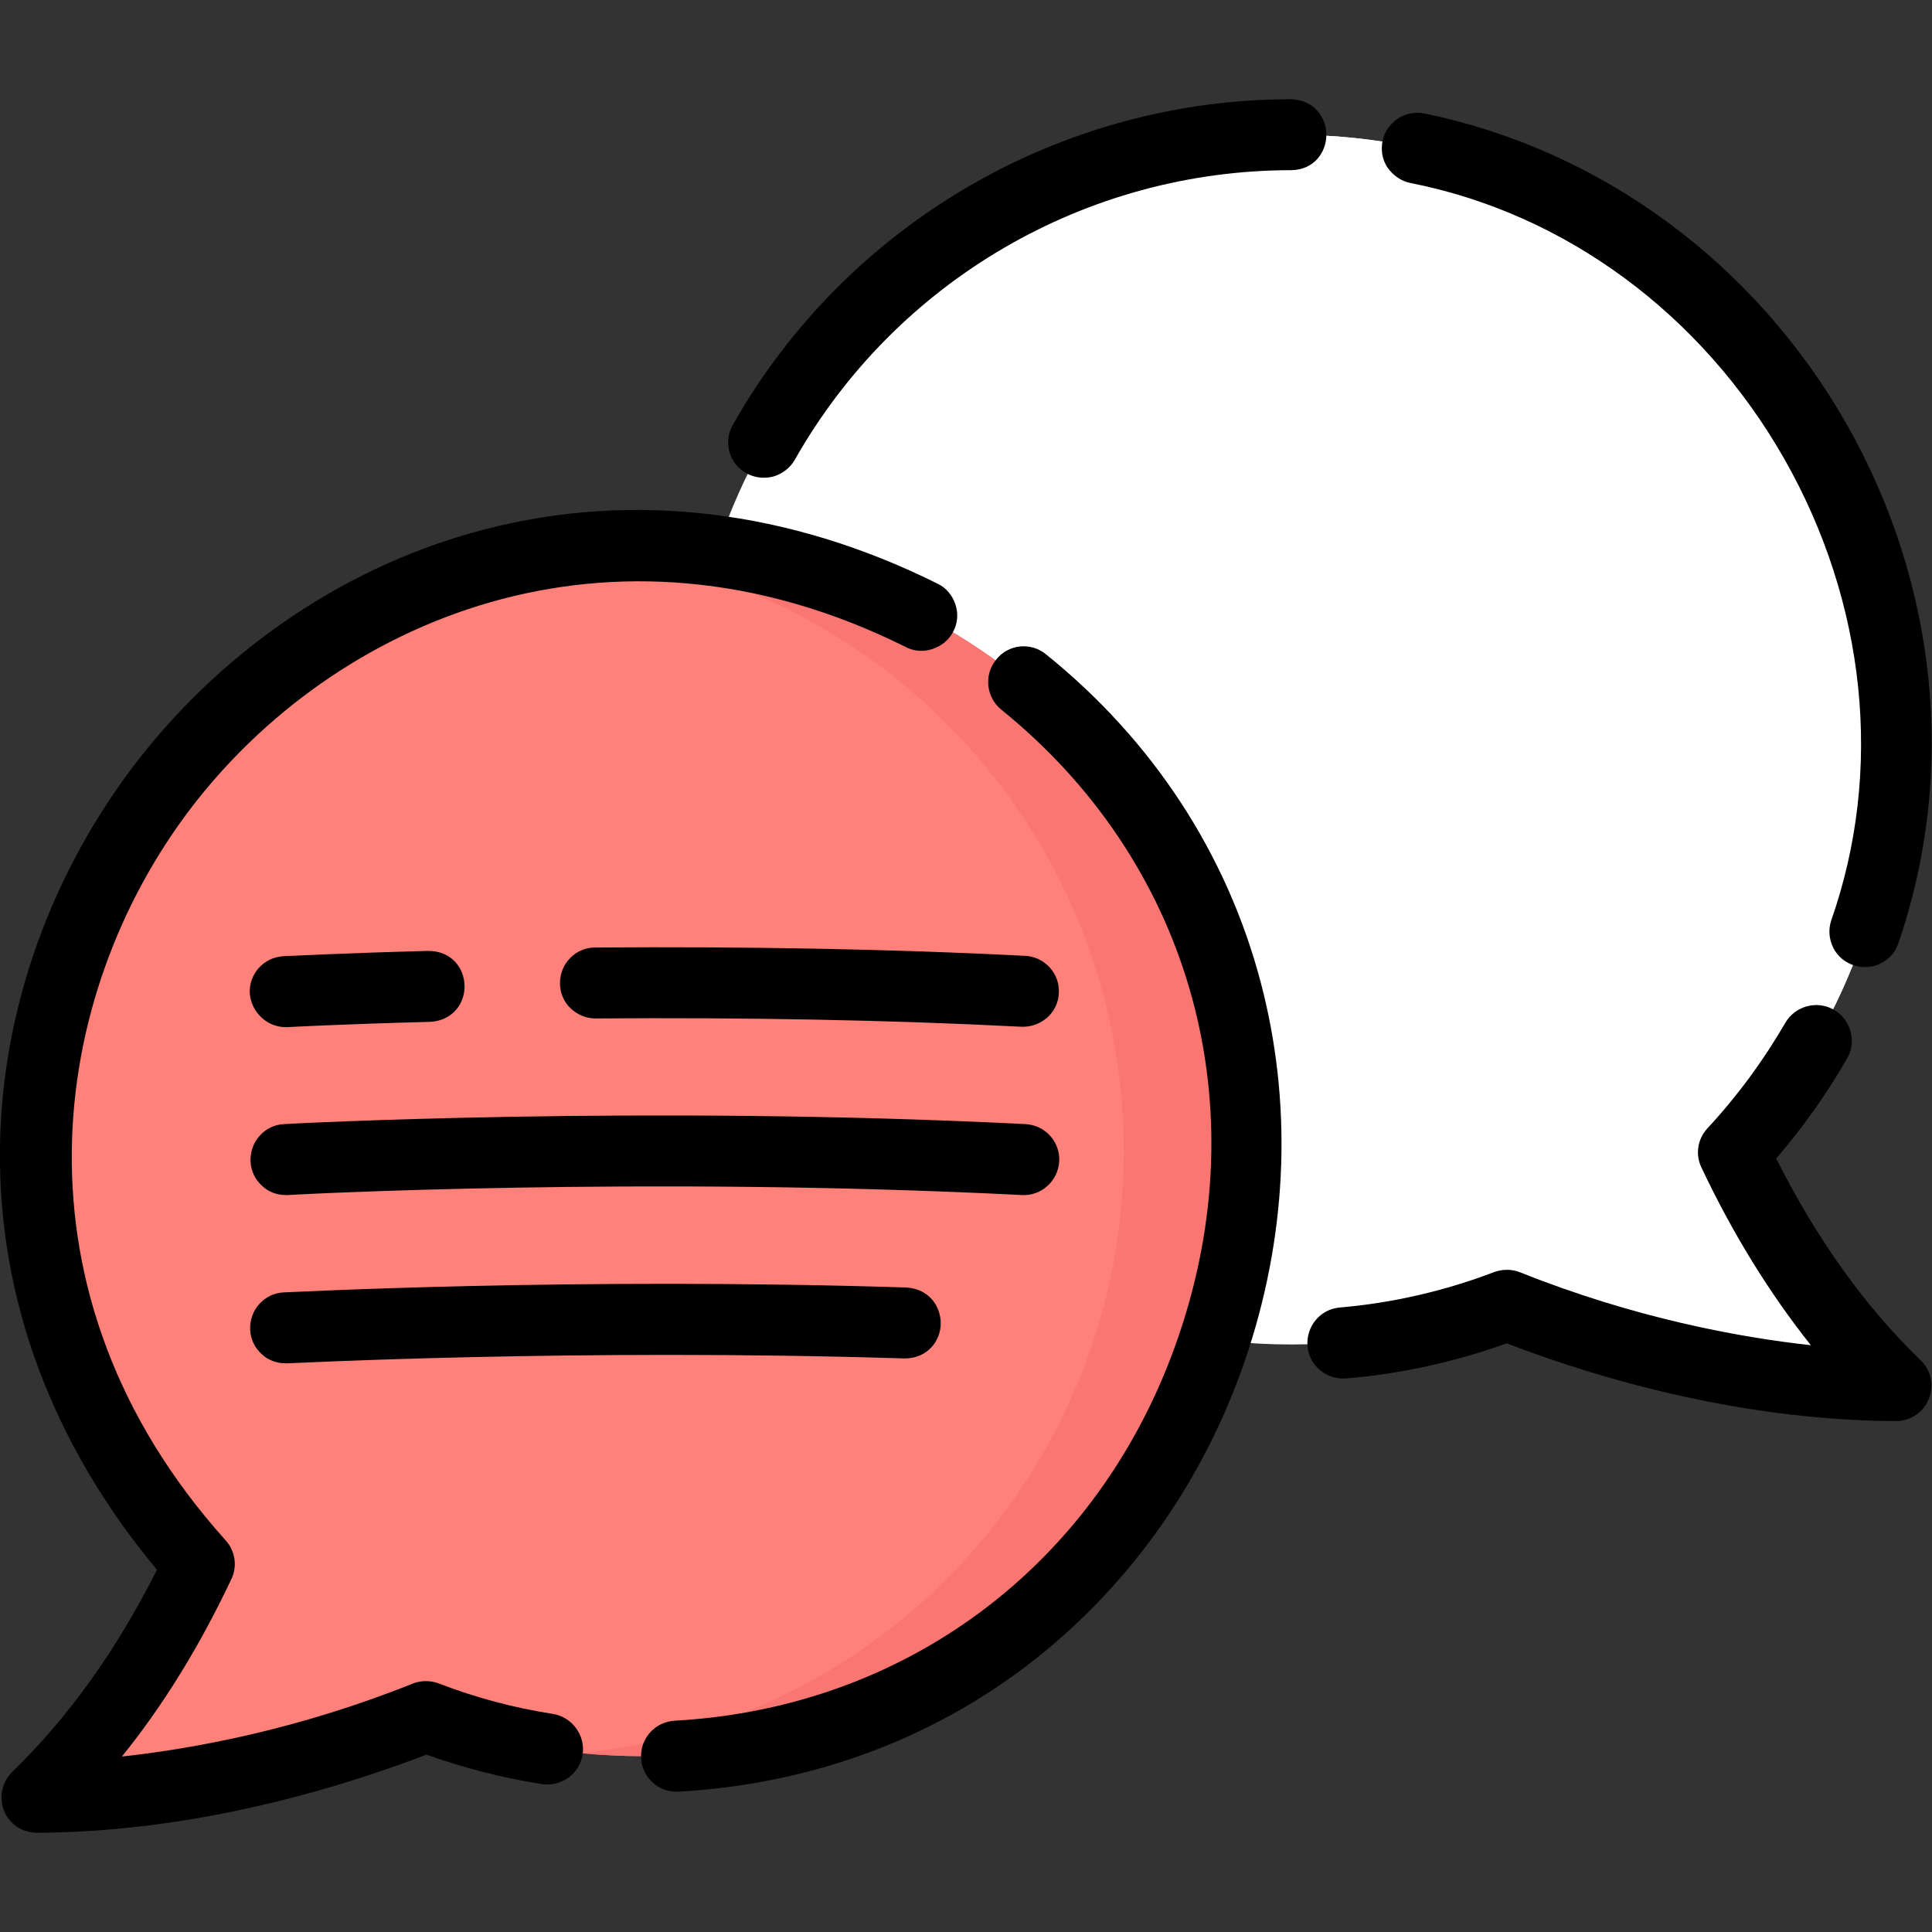 <?xml version="1.0" encoding="UTF-8"?> <!-- Generator: Adobe Illustrator 23.0.2, SVG Export Plug-In . SVG Version: 6.00 Build 0) --> <svg xmlns:svgjs="http://svgjs.com/svgjs" xmlns="http://www.w3.org/2000/svg" xmlns:xlink="http://www.w3.org/1999/xlink" id="Слой_1" x="0px" y="0px" viewBox="0 0 512 512" style="enable-background:new 0 0 512 512;" xml:space="preserve"><rect x="0" y="0" width="512" height="512" fill="#333333" stroke="none"/> <style type="text/css"> .st0{fill:#FFFFFF;} .st1{fill:#FF817A;} .st2{fill:#F97673;} </style> <g> <g> <g> <g> <path class="st0" d="M502.5,367.2c0,0-1.9,0-5.5-0.1c-14-0.4-52.9-3.3-97.5-21.3c-17.8,6.8-37.1,10.5-57.3,10.5 c-88.6,0-160.3-71.8-160.3-160.3c0-82.7,62.6-150.7,142.9-159.4c5.7-0.6,11.5-0.9,17.4-0.9c88.6,0,160.3,71.8,160.3,160.3 c0,42.2-16.3,80.7-43,109.3C469.2,326,483,348.5,502.5,367.2L502.5,367.2z"></path> <path class="st0" d="M502.5,196.1c0,42.2-16.3,80.7-43,109.3c9.7,20.6,23.6,43.1,43,61.8c0,0-1.9,0-5.5-0.1 c-19.8-11.3-57.1-35.1-72.3-61.8c26.7-28.6,43-67.1,43-109.3c0-82.7-62.6-150.7-142.9-159.4c5.7-0.6,11.5-0.9,17.4-0.9 C430.7,35.8,502.5,107.5,502.5,196.1L502.5,196.1z"></path> </g> <g> <path class="st1" d="M330.5,305.1c0,88.6-71.8,160.3-160.3,160.3c-5.5,0-11-0.3-16.4-0.8c-14.3-1.5-28-4.8-40.9-9.7 C56.7,477.5,9.8,476.3,9.8,476.3c19.4-18.7,33.3-41.2,43-61.8c-26.7-28.6-43-67.1-43-109.3c0-83,63.1-151.3,144-159.5 c5.4-0.5,10.8-0.8,16.4-0.8C258.7,144.8,330.5,216.6,330.5,305.1L330.5,305.1z"></path> <path class="st2" d="M330.5,305.1c0,88.6-71.8,160.3-160.3,160.3c-5.5,0-11-0.3-16.4-0.8c80.9-8.2,144-76.5,144-159.5 s-63.1-151.3-144-159.5c5.4-0.5,10.8-0.8,16.4-0.8C258.7,144.8,330.5,216.6,330.5,305.1L330.5,305.1z"></path> </g> </g> <g> <path d="M470.7,307c7.1-8.2,13.4-17.1,18.8-26.5c2.6-4.5,1-10.3-3.5-12.9s-10.3-1-12.9,3.5c-5.8,10-12.7,19.4-20.6,27.9 c-2.6,2.8-3.3,6.9-1.6,10.4c8.3,17.6,18.1,33.4,29,47.1c-19.1-2.1-46.7-7.2-77-19.3c-2.2-0.9-4.6-0.9-6.9-0.1 c-13.1,5-26.9,8.2-40.9,9.4c-5.2,0.4-9,5-8.6,10.2s5,9,10.2,8.6c14.6-1.2,28.9-4.4,42.6-9.3c35,13.4,70.8,20.5,103.4,20.6 c3.8-0.1,7.2-2.5,8.5-6c1.4-3.6,0.5-7.6-2.3-10.2C494.2,346.2,481.4,328.3,470.7,307z"></path> <path d="M373.8,48.5L373.8,48.5c41.1,8.1,77.2,34.8,99,73c21.8,38.3,26.4,82.8,12.5,122.4c-0.8,2.4-0.6,4.9,0.5,7.2 s3.1,3.9,5.4,4.7c1,0.3,2,0.5,3,0.5c1.4,0,2.9-0.3,4.2-1c2.3-1.1,4-3.1,4.7-5.4c15.5-45,10.4-95.3-13.9-137.8s-65-72.4-111.6-82 c-2.5-0.5-5-0.1-7.1,1.3c-2.1,1.4-3.6,3.5-4.1,5.9c-0.5,2.5-0.1,5,1.3,7.1C369.2,46.5,371.3,48,373.8,48.5z"></path> <path d="M351.5,35.7c0-4.5-3.2-9.2-9.3-9.4h-0.1c-61.1,0-117.8,33.1-147.9,86.3c-2.6,4.5-1,10.3,3.6,12.8c1.4,0.8,3,1.2,4.6,1.2 c0.8,0,1.7-0.1,2.5-0.3c2.4-0.7,4.5-2.3,5.7-4.4c26.8-47.4,77.1-76.8,131.6-76.8C348.3,45,351.5,40.3,351.5,35.7z"></path> <path d="M277.2,173.4L277.2,173.4c-4-3.3-10-2.7-13.2,1.4c-3.3,4-2.7,10,1.4,13.3c49.2,39.8,67.6,102.4,47.8,163.4 c-19.7,61-71.2,101-134.4,104.5c-5.2,0.3-9.2,4.7-8.9,9.9c0.1,2.5,1.2,4.8,3.1,6.5c1.7,1.6,3.9,2.4,6.2,2.4c0.2,0,0.4,0,0.6,0 c36.3-2,69.8-14.8,96.9-37c25.2-20.7,44-48.5,54.3-80.5s11.4-65.5,3.1-97C325.1,226.2,305.5,196.2,277.2,173.4z"></path> <path d="M146.5,454.2c-10.3-1.6-20.5-4.3-30.3-8.1c-2.2-0.8-4.7-0.8-6.9,0.1c-30.2,12.1-57.8,17.2-77,19.3 c11-13.6,20.7-29.4,29-47c1.7-3.5,1-7.6-1.6-10.4c-58.6-65.3-46.8-144.4-9.2-193.8c37.7-49.5,110.8-82,189.4-42.9 c2.2,1.2,4.8,1.4,7.2,0.6c2.4-0.8,4.4-2.4,5.5-4.6c1.2-2.2,1.4-4.8,0.6-7.2s-2.4-4.4-4.7-5.5c-39.3-19.6-80.8-24.6-120.1-14.4 C92.9,149.5,60.5,171,37,200.9c-23.3,29.8-36.5,66.4-37,103C-0.6,344,13.8,382.7,41.6,416C30.9,437.3,18,455.3,3.3,469.5 c-2.7,2.6-3.6,6.6-2.3,10.2c1.4,3.6,4.7,5.9,8.6,6c32.6-0.1,68.3-7.3,103.4-20.7c9.9,3.5,20.2,6.2,30.6,7.8 c5.1,0.8,10-2.7,10.8-7.8C155.2,459.9,151.6,455,146.5,454.2z"></path> <path d="M280.7,307.8c0.3-5.2-3.7-9.6-8.9-9.9c-100.9-5.1-195.5-0.1-196.5,0c-2.5,0.1-4.8,1.2-6.5,3.1s-2.5,4.3-2.4,6.8 s1.2,4.8,3.1,6.5c1.7,1.6,3.9,2.4,6.3,2.4c0.2,0,0.4,0,0.5,0c0.9-0.1,94.3-5.1,194.5,0C275.9,317,280.4,313,280.7,307.8z"></path> <path d="M271.7,253.3c-35.4-1.8-73.7-2.5-114-2.2c-2.5,0-4.9,1-6.6,2.8c-1.8,1.8-2.7,4.2-2.7,6.7s1,4.9,2.8,6.6s4.1,2.7,6.6,2.7 h0.1c39.9-0.3,77.8,0.4,112.8,2.2c0.2,0,0.3,0,0.5,0c2.3,0,4.5-0.9,6.3-2.4c1.9-1.7,3-4,3.1-6.5 C280.9,258,276.9,253.6,271.7,253.3z"></path> <path d="M75.7,272.2c0.2,0,0.3,0,0.5,0c0.1,0,14.4-0.8,37.9-1.4c6.1-0.4,9.2-5.2,9-9.7c-0.1-4.5-3.4-9.1-9.6-9.1 c-23,0.6-37.8,1.4-38.4,1.4c-5.2,0.3-9.2,4.7-8.9,9.9C66.6,268.2,70.7,272.2,75.7,272.2z"></path> <path d="M75.2,342.5c-2.5,0.1-4.8,1.2-6.5,3.1s-2.5,4.3-2.4,6.8s1.2,4.8,3.1,6.5c1.7,1.6,4,2.4,6.3,2.4c0.2,0,0.4,0,0.5,0 c0.7,0,76.7-4,163.5-1.3c6.1,0,9.5-4.6,9.6-9.1s-2.9-9.3-9.1-9.7C152.2,338.4,76.2,342.5,75.2,342.5z"></path> </g> </g> </g> </svg> 